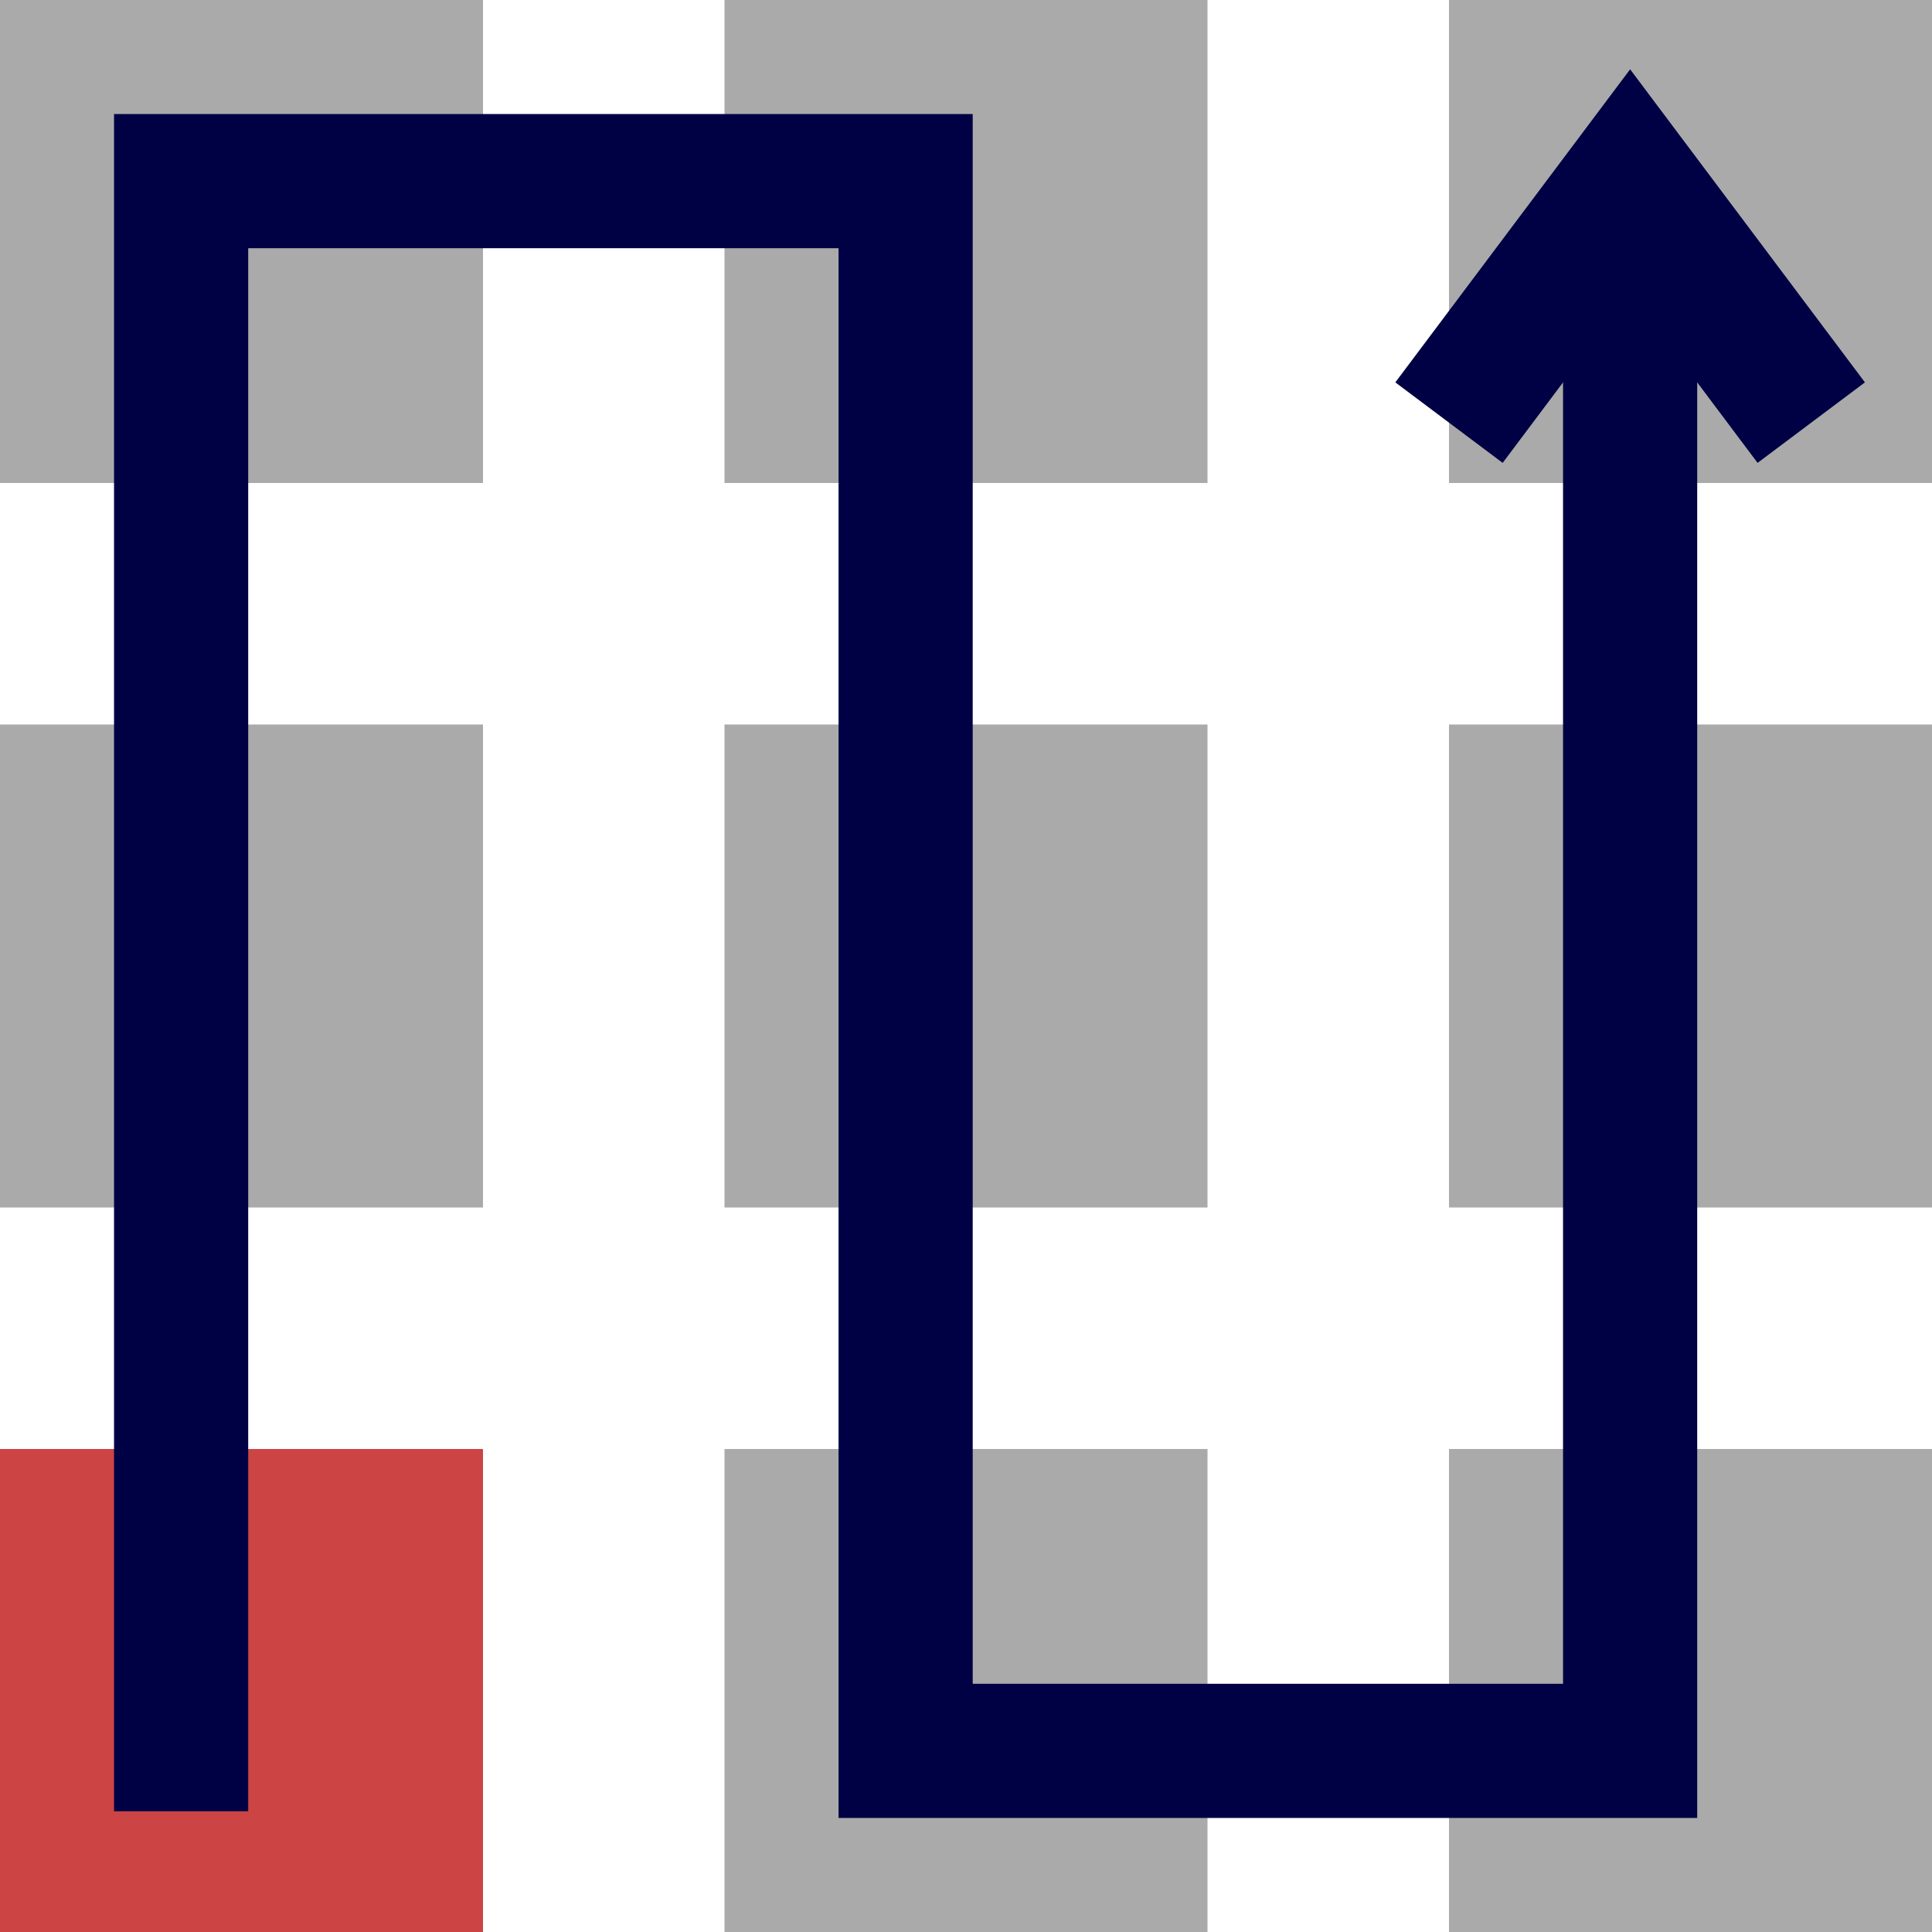 <?xml version="1.0" encoding="UTF-8" standalone="no"?>
<!DOCTYPE svg PUBLIC "-//W3C//DTD SVG 1.1//EN" "http://www.w3.org/Graphics/SVG/1.1/DTD/svg11.dtd">
<svg version="1.1" xmlns="http://www.w3.org/2000/svg" xmlns:xlink="http://www.w3.org/1999/xlink" preserveAspectRatio="xMidYMid meet" viewBox="0 0 720 720" width="720" height="720"><defs><path d="M720 0L540 0L540 180L720 180L720 0Z" id="gPArWRlq1"></path><path d="M180 0L0 0L0 180L180 180L180 0Z" id="a3QB3k84GL"></path><path d="M450 0L270 0L270 180L450 180L450 0Z" id="b8pHEG2egX"></path><path d="M720 270L540 270L540 450L720 450L720 270Z" id="aHe5aFvF"></path><path d="M180 540L0 540L0 720L180 720L180 540Z" id="c6iVwGbVm"></path><path d="M450 540L270 540L270 720L450 720L450 540Z" id="c2Ns9uu7fU"></path><path d="M720 540L540 540L540 720L720 720L720 540Z" id="cA7x8zSd3"></path><path d="M450 270L270 270L270 450L450 450L450 270Z" id="doLbPcMtt"></path><path d="M180 270L0 270L0 450L180 450L180 270Z" id="a3MwLWygT"></path><path d="M540 157.5L607.5 67.5L675 157.5" id="c6aYSI8NS"></path><path d="M67.5 675L67.5 67.5L337.5 67.5L337.5 652.5L607.5 652.5L607.5 67.5" id="a18HGJCKC9"></path></defs><g><g><g><g><g><use xlink:href="#gPArWRlq1" opacity="1" fill="#aaaaaa" fill-opacity="1"></use></g><g><use xlink:href="#a3QB3k84GL" opacity="1" fill="#aaaaaa" fill-opacity="1"></use></g><g><use xlink:href="#b8pHEG2egX" opacity="1" fill="#aaaaaa" fill-opacity="1"></use></g><g><use xlink:href="#aHe5aFvF" opacity="1" fill="#aaaaaa" fill-opacity="1"></use></g><g><use xlink:href="#c6iVwGbVm" opacity="1" fill="#cc4444" fill-opacity="1"></use></g><g><use xlink:href="#c2Ns9uu7fU" opacity="1" fill="#aaaaaa" fill-opacity="1"></use></g><g><use xlink:href="#cA7x8zSd3" opacity="1" fill="#aaaaaa" fill-opacity="1"></use></g><g><use xlink:href="#doLbPcMtt" opacity="1" fill="#aaaaaa" fill-opacity="1"></use></g><g><use xlink:href="#a3MwLWygT" opacity="1" fill="#aaaaaa" fill-opacity="1"></use></g></g><g><g><g><g><use xlink:href="#c6aYSI8NS" opacity="1" fill-opacity="0" stroke="#000044" stroke-width="50" stroke-opacity="1"></use></g></g></g><g><g><use xlink:href="#a18HGJCKC9" opacity="1" fill-opacity="0" stroke="#000044" stroke-width="50" stroke-opacity="1"></use></g></g></g></g></g></g></svg>